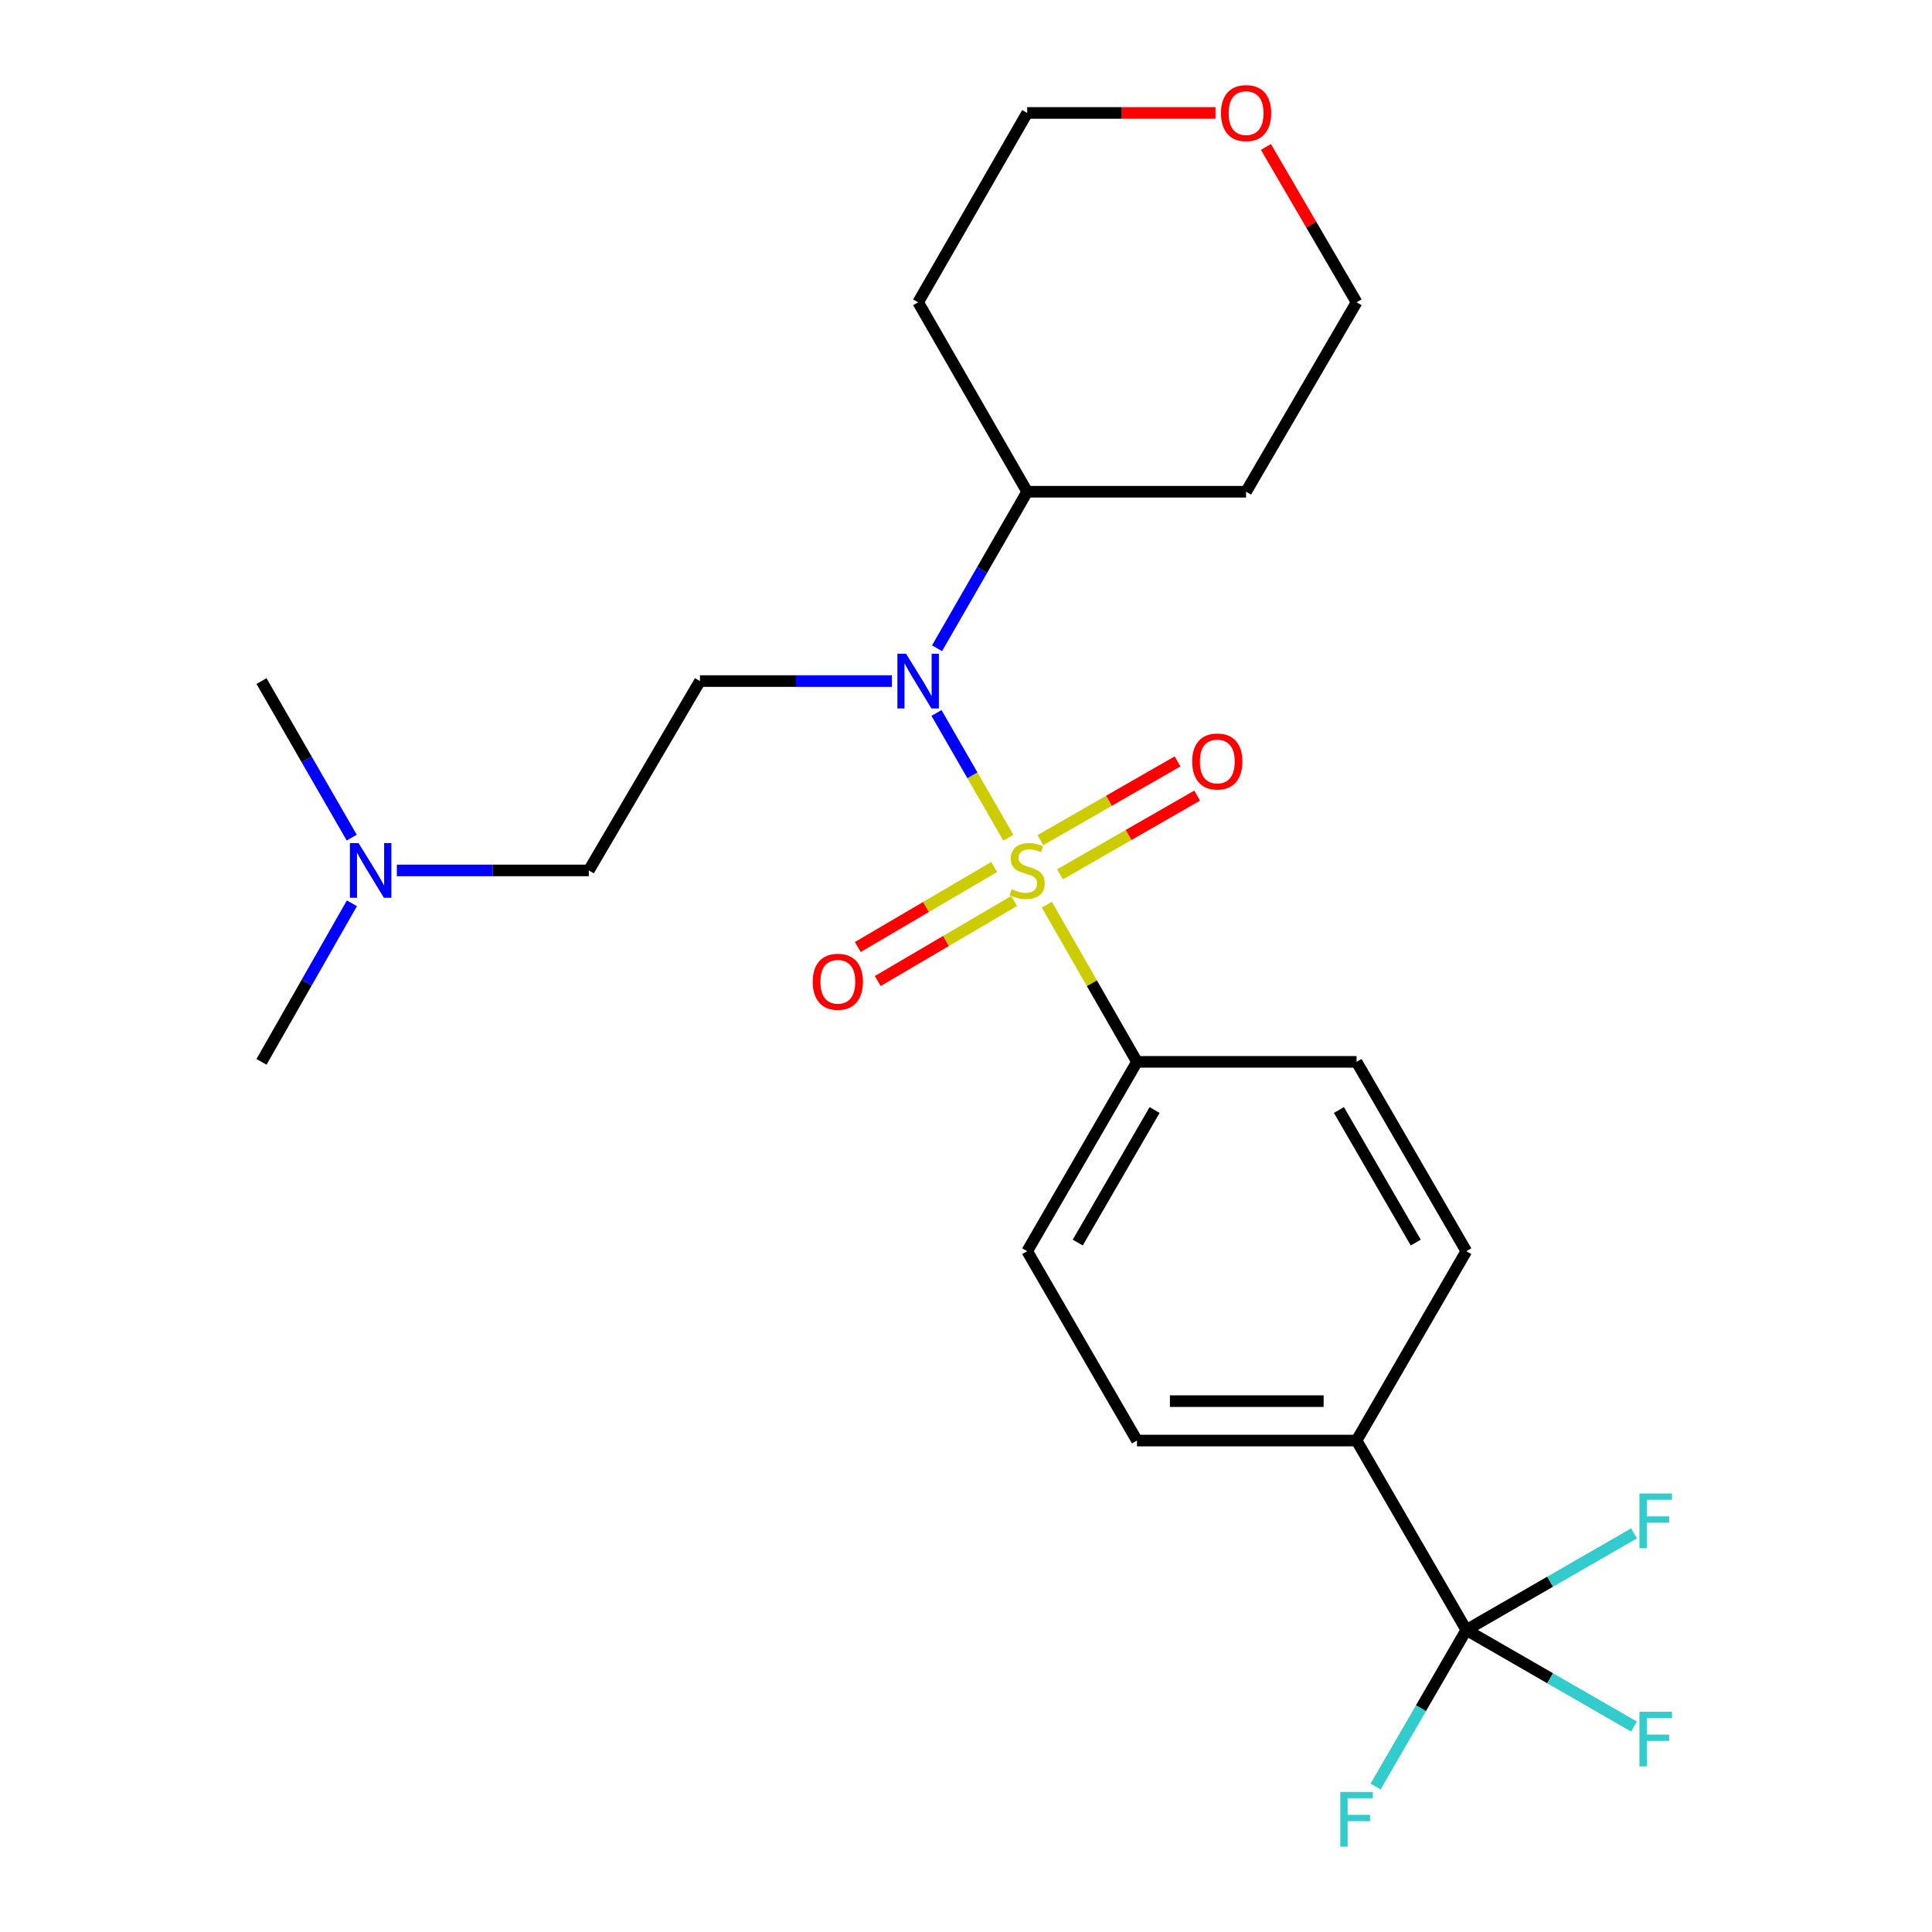 <?xml version='1.0' encoding='iso-8859-1'?>
<svg version='1.1' baseProfile='full'
              xmlns='http://www.w3.org/2000/svg'
                      xmlns:rdkit='http://www.rdkit.org/xml'
                      xmlns:xlink='http://www.w3.org/1999/xlink'
                  xml:space='preserve'
width='1000px' height='1000px' viewBox='0 0 1000 1000'>
<!-- END OF HEADER -->
<rect style='opacity:1.0;fill:#FFFFFF;stroke:none' width='1000' height='1000' x='0' y='0'> </rect>
<path class='bond-0' d='M 521.909,433.588 L 503.318,401.306' style='fill:none;fill-rule:evenodd;stroke:#CCCC00;stroke-width:6px;stroke-linecap:butt;stroke-linejoin:miter;stroke-opacity:1' />
<path class='bond-0' d='M 503.318,401.306 L 484.728,369.024' style='fill:none;fill-rule:evenodd;stroke:#0000FF;stroke-width:6px;stroke-linecap:butt;stroke-linejoin:miter;stroke-opacity:1' />
<path class='bond-2' d='M 541.841,468.27 L 565.168,508.94' style='fill:none;fill-rule:evenodd;stroke:#CCCC00;stroke-width:6px;stroke-linecap:butt;stroke-linejoin:miter;stroke-opacity:1' />
<path class='bond-2' d='M 565.168,508.94 L 588.495,549.61' style='fill:none;fill-rule:evenodd;stroke:#000000;stroke-width:6px;stroke-linecap:butt;stroke-linejoin:miter;stroke-opacity:1' />
<path class='bond-4' d='M 548.663,452.544 L 584.156,432.172' style='fill:none;fill-rule:evenodd;stroke:#CCCC00;stroke-width:6px;stroke-linecap:butt;stroke-linejoin:miter;stroke-opacity:1' />
<path class='bond-4' d='M 584.156,432.172 L 619.649,411.801' style='fill:none;fill-rule:evenodd;stroke:#FF0000;stroke-width:6px;stroke-linecap:butt;stroke-linejoin:miter;stroke-opacity:1' />
<path class='bond-4' d='M 538.506,434.847 L 573.999,414.476' style='fill:none;fill-rule:evenodd;stroke:#CCCC00;stroke-width:6px;stroke-linecap:butt;stroke-linejoin:miter;stroke-opacity:1' />
<path class='bond-4' d='M 573.999,414.476 L 609.492,394.104' style='fill:none;fill-rule:evenodd;stroke:#FF0000;stroke-width:6px;stroke-linecap:butt;stroke-linejoin:miter;stroke-opacity:1' />
<path class='bond-5' d='M 514.582,448.736 L 479.285,469.458' style='fill:none;fill-rule:evenodd;stroke:#CCCC00;stroke-width:6px;stroke-linecap:butt;stroke-linejoin:miter;stroke-opacity:1' />
<path class='bond-5' d='M 479.285,469.458 L 443.989,490.18' style='fill:none;fill-rule:evenodd;stroke:#FF0000;stroke-width:6px;stroke-linecap:butt;stroke-linejoin:miter;stroke-opacity:1' />
<path class='bond-5' d='M 524.912,466.332 L 489.616,487.054' style='fill:none;fill-rule:evenodd;stroke:#CCCC00;stroke-width:6px;stroke-linecap:butt;stroke-linejoin:miter;stroke-opacity:1' />
<path class='bond-5' d='M 489.616,487.054 L 454.32,507.776' style='fill:none;fill-rule:evenodd;stroke:#FF0000;stroke-width:6px;stroke-linecap:butt;stroke-linejoin:miter;stroke-opacity:1' />
<path class='bond-3' d='M 461.664,352.525 L 411.976,352.525' style='fill:none;fill-rule:evenodd;stroke:#0000FF;stroke-width:6px;stroke-linecap:butt;stroke-linejoin:miter;stroke-opacity:1' />
<path class='bond-3' d='M 411.976,352.525 L 362.288,352.525' style='fill:none;fill-rule:evenodd;stroke:#000000;stroke-width:6px;stroke-linecap:butt;stroke-linejoin:miter;stroke-opacity:1' />
<path class='bond-7' d='M 485.01,335.538 L 508.339,295.027' style='fill:none;fill-rule:evenodd;stroke:#0000FF;stroke-width:6px;stroke-linecap:butt;stroke-linejoin:miter;stroke-opacity:1' />
<path class='bond-7' d='M 508.339,295.027 L 531.668,254.516' style='fill:none;fill-rule:evenodd;stroke:#000000;stroke-width:6px;stroke-linecap:butt;stroke-linejoin:miter;stroke-opacity:1' />
<path class='bond-1' d='M 758.963,843.673 L 702.159,745.63' style='fill:none;fill-rule:evenodd;stroke:#000000;stroke-width:6px;stroke-linecap:butt;stroke-linejoin:miter;stroke-opacity:1' />
<path class='bond-12' d='M 758.963,843.673 L 802.355,868.666' style='fill:none;fill-rule:evenodd;stroke:#000000;stroke-width:6px;stroke-linecap:butt;stroke-linejoin:miter;stroke-opacity:1' />
<path class='bond-12' d='M 802.355,868.666 L 845.747,893.658' style='fill:none;fill-rule:evenodd;stroke:#33CCCC;stroke-width:6px;stroke-linecap:butt;stroke-linejoin:miter;stroke-opacity:1' />
<path class='bond-13' d='M 758.963,843.673 L 802.355,818.676' style='fill:none;fill-rule:evenodd;stroke:#000000;stroke-width:6px;stroke-linecap:butt;stroke-linejoin:miter;stroke-opacity:1' />
<path class='bond-13' d='M 802.355,818.676 L 845.747,793.678' style='fill:none;fill-rule:evenodd;stroke:#33CCCC;stroke-width:6px;stroke-linecap:butt;stroke-linejoin:miter;stroke-opacity:1' />
<path class='bond-14' d='M 758.963,843.673 L 735.485,884.182' style='fill:none;fill-rule:evenodd;stroke:#000000;stroke-width:6px;stroke-linecap:butt;stroke-linejoin:miter;stroke-opacity:1' />
<path class='bond-14' d='M 735.485,884.182 L 712.007,924.691' style='fill:none;fill-rule:evenodd;stroke:#33CCCC;stroke-width:6px;stroke-linecap:butt;stroke-linejoin:miter;stroke-opacity:1' />
<path class='bond-8' d='M 588.495,549.61 L 702.159,549.61' style='fill:none;fill-rule:evenodd;stroke:#000000;stroke-width:6px;stroke-linecap:butt;stroke-linejoin:miter;stroke-opacity:1' />
<path class='bond-9' d='M 588.495,549.61 L 531.668,647.62' style='fill:none;fill-rule:evenodd;stroke:#000000;stroke-width:6px;stroke-linecap:butt;stroke-linejoin:miter;stroke-opacity:1' />
<path class='bond-9' d='M 597.623,574.546 L 557.844,643.153' style='fill:none;fill-rule:evenodd;stroke:#000000;stroke-width:6px;stroke-linecap:butt;stroke-linejoin:miter;stroke-opacity:1' />
<path class='bond-16' d='M 362.288,352.525 L 304.77,450.535' style='fill:none;fill-rule:evenodd;stroke:#000000;stroke-width:6px;stroke-linecap:butt;stroke-linejoin:miter;stroke-opacity:1' />
<path class='bond-6' d='M 702.159,745.63 L 588.495,745.63' style='fill:none;fill-rule:evenodd;stroke:#000000;stroke-width:6px;stroke-linecap:butt;stroke-linejoin:miter;stroke-opacity:1' />
<path class='bond-6' d='M 685.11,725.225 L 605.544,725.225' style='fill:none;fill-rule:evenodd;stroke:#000000;stroke-width:6px;stroke-linecap:butt;stroke-linejoin:miter;stroke-opacity:1' />
<path class='bond-24' d='M 702.159,745.63 L 758.963,647.62' style='fill:none;fill-rule:evenodd;stroke:#000000;stroke-width:6px;stroke-linecap:butt;stroke-linejoin:miter;stroke-opacity:1' />
<path class='bond-18' d='M 531.668,254.516 L 644.97,254.516' style='fill:none;fill-rule:evenodd;stroke:#000000;stroke-width:6px;stroke-linecap:butt;stroke-linejoin:miter;stroke-opacity:1' />
<path class='bond-19' d='M 531.668,254.516 L 475.227,156.472' style='fill:none;fill-rule:evenodd;stroke:#000000;stroke-width:6px;stroke-linecap:butt;stroke-linejoin:miter;stroke-opacity:1' />
<path class='bond-10' d='M 702.159,549.61 L 758.963,647.62' style='fill:none;fill-rule:evenodd;stroke:#000000;stroke-width:6px;stroke-linecap:butt;stroke-linejoin:miter;stroke-opacity:1' />
<path class='bond-10' d='M 693.026,574.543 L 732.789,643.15' style='fill:none;fill-rule:evenodd;stroke:#000000;stroke-width:6px;stroke-linecap:butt;stroke-linejoin:miter;stroke-opacity:1' />
<path class='bond-11' d='M 531.668,647.62 L 588.495,745.63' style='fill:none;fill-rule:evenodd;stroke:#000000;stroke-width:6px;stroke-linecap:butt;stroke-linejoin:miter;stroke-opacity:1' />
<path class='bond-15' d='M 629.137,58.462 L 580.403,58.462' style='fill:none;fill-rule:evenodd;stroke:#FF0000;stroke-width:6px;stroke-linecap:butt;stroke-linejoin:miter;stroke-opacity:1' />
<path class='bond-15' d='M 580.403,58.462 L 531.668,58.462' style='fill:none;fill-rule:evenodd;stroke:#000000;stroke-width:6px;stroke-linecap:butt;stroke-linejoin:miter;stroke-opacity:1' />
<path class='bond-25' d='M 655.238,76.059 L 678.699,116.266' style='fill:none;fill-rule:evenodd;stroke:#FF0000;stroke-width:6px;stroke-linecap:butt;stroke-linejoin:miter;stroke-opacity:1' />
<path class='bond-25' d='M 678.699,116.266 L 702.159,156.472' style='fill:none;fill-rule:evenodd;stroke:#000000;stroke-width:6px;stroke-linecap:butt;stroke-linejoin:miter;stroke-opacity:1' />
<path class='bond-17' d='M 304.77,450.535 L 255.088,450.535' style='fill:none;fill-rule:evenodd;stroke:#000000;stroke-width:6px;stroke-linecap:butt;stroke-linejoin:miter;stroke-opacity:1' />
<path class='bond-17' d='M 255.088,450.535 L 205.406,450.535' style='fill:none;fill-rule:evenodd;stroke:#0000FF;stroke-width:6px;stroke-linecap:butt;stroke-linejoin:miter;stroke-opacity:1' />
<path class='bond-22' d='M 182.144,467.546 L 158.75,508.578' style='fill:none;fill-rule:evenodd;stroke:#0000FF;stroke-width:6px;stroke-linecap:butt;stroke-linejoin:miter;stroke-opacity:1' />
<path class='bond-22' d='M 158.75,508.578 L 135.356,549.61' style='fill:none;fill-rule:evenodd;stroke:#000000;stroke-width:6px;stroke-linecap:butt;stroke-linejoin:miter;stroke-opacity:1' />
<path class='bond-23' d='M 182.052,433.547 L 158.704,393.036' style='fill:none;fill-rule:evenodd;stroke:#0000FF;stroke-width:6px;stroke-linecap:butt;stroke-linejoin:miter;stroke-opacity:1' />
<path class='bond-23' d='M 158.704,393.036 L 135.356,352.525' style='fill:none;fill-rule:evenodd;stroke:#000000;stroke-width:6px;stroke-linecap:butt;stroke-linejoin:miter;stroke-opacity:1' />
<path class='bond-20' d='M 644.97,254.516 L 702.159,156.472' style='fill:none;fill-rule:evenodd;stroke:#000000;stroke-width:6px;stroke-linecap:butt;stroke-linejoin:miter;stroke-opacity:1' />
<path class='bond-21' d='M 475.227,156.472 L 531.668,58.462' style='fill:none;fill-rule:evenodd;stroke:#000000;stroke-width:6px;stroke-linecap:butt;stroke-linejoin:miter;stroke-opacity:1' />
<path  class='atom-0' d='M 523.668 460.255
Q 523.988 460.375, 525.308 460.935
Q 526.628 461.495, 528.068 461.855
Q 529.548 462.175, 530.988 462.175
Q 533.668 462.175, 535.228 460.895
Q 536.788 459.575, 536.788 457.295
Q 536.788 455.735, 535.988 454.775
Q 535.228 453.815, 534.028 453.295
Q 532.828 452.775, 530.828 452.175
Q 528.308 451.415, 526.788 450.695
Q 525.308 449.975, 524.228 448.455
Q 523.188 446.935, 523.188 444.375
Q 523.188 440.815, 525.588 438.615
Q 528.028 436.415, 532.828 436.415
Q 536.108 436.415, 539.828 437.975
L 538.908 441.055
Q 535.508 439.655, 532.948 439.655
Q 530.188 439.655, 528.668 440.815
Q 527.148 441.935, 527.188 443.895
Q 527.188 445.415, 527.948 446.335
Q 528.748 447.255, 529.868 447.775
Q 531.028 448.295, 532.948 448.895
Q 535.508 449.695, 537.028 450.495
Q 538.548 451.295, 539.628 452.935
Q 540.748 454.535, 540.748 457.295
Q 540.748 461.215, 538.108 463.335
Q 535.508 465.415, 531.148 465.415
Q 528.628 465.415, 526.708 464.855
Q 524.828 464.335, 522.588 463.415
L 523.668 460.255
' fill='#CCCC00'/>
<path  class='atom-1' d='M 468.967 338.365
L 478.247 353.365
Q 479.167 354.845, 480.647 357.525
Q 482.127 360.205, 482.207 360.365
L 482.207 338.365
L 485.967 338.365
L 485.967 366.685
L 482.087 366.685
L 472.127 350.285
Q 470.967 348.365, 469.727 346.165
Q 468.527 343.965, 468.167 343.285
L 468.167 366.685
L 464.487 366.685
L 464.487 338.365
L 468.967 338.365
' fill='#0000FF'/>
<path  class='atom-5' d='M 617.063 394.14
Q 617.063 387.34, 620.423 383.54
Q 623.783 379.74, 630.063 379.74
Q 636.343 379.74, 639.703 383.54
Q 643.063 387.34, 643.063 394.14
Q 643.063 401.02, 639.663 404.94
Q 636.263 408.82, 630.063 408.82
Q 623.823 408.82, 620.423 404.94
Q 617.063 401.06, 617.063 394.14
M 630.063 405.62
Q 634.383 405.62, 636.703 402.74
Q 639.063 399.82, 639.063 394.14
Q 639.063 388.58, 636.703 385.78
Q 634.383 382.94, 630.063 382.94
Q 625.743 382.94, 623.383 385.74
Q 621.063 388.54, 621.063 394.14
Q 621.063 399.86, 623.383 402.74
Q 625.743 405.62, 630.063 405.62
' fill='#FF0000'/>
<path  class='atom-6' d='M 420.659 508.156
Q 420.659 501.356, 424.019 497.556
Q 427.379 493.756, 433.659 493.756
Q 439.939 493.756, 443.299 497.556
Q 446.659 501.356, 446.659 508.156
Q 446.659 515.036, 443.259 518.956
Q 439.859 522.836, 433.659 522.836
Q 427.419 522.836, 424.019 518.956
Q 420.659 515.076, 420.659 508.156
M 433.659 519.636
Q 437.979 519.636, 440.299 516.756
Q 442.659 513.836, 442.659 508.156
Q 442.659 502.596, 440.299 499.796
Q 437.979 496.956, 433.659 496.956
Q 429.339 496.956, 426.979 499.756
Q 424.659 502.556, 424.659 508.156
Q 424.659 513.876, 426.979 516.756
Q 429.339 519.636, 433.659 519.636
' fill='#FF0000'/>
<path  class='atom-13' d='M 848.575 885.977
L 865.415 885.977
L 865.415 889.217
L 852.375 889.217
L 852.375 897.817
L 863.975 897.817
L 863.975 901.097
L 852.375 901.097
L 852.375 914.297
L 848.575 914.297
L 848.575 885.977
' fill='#33CCCC'/>
<path  class='atom-14' d='M 848.575 773.038
L 865.415 773.038
L 865.415 776.278
L 852.375 776.278
L 852.375 784.878
L 863.975 784.878
L 863.975 788.158
L 852.375 788.158
L 852.375 801.358
L 848.575 801.358
L 848.575 773.038
' fill='#33CCCC'/>
<path  class='atom-15' d='M 693.739 927.523
L 710.579 927.523
L 710.579 930.763
L 697.539 930.763
L 697.539 939.363
L 709.139 939.363
L 709.139 942.643
L 697.539 942.643
L 697.539 955.843
L 693.739 955.843
L 693.739 927.523
' fill='#33CCCC'/>
<path  class='atom-16' d='M 631.97 58.542
Q 631.97 51.742, 635.33 47.943
Q 638.69 44.142, 644.97 44.142
Q 651.25 44.142, 654.61 47.943
Q 657.97 51.742, 657.97 58.542
Q 657.97 65.422, 654.57 69.343
Q 651.17 73.222, 644.97 73.222
Q 638.73 73.222, 635.33 69.343
Q 631.97 65.463, 631.97 58.542
M 644.97 70.022
Q 649.29 70.022, 651.61 67.142
Q 653.97 64.222, 653.97 58.542
Q 653.97 52.983, 651.61 50.182
Q 649.29 47.343, 644.97 47.343
Q 640.65 47.343, 638.29 50.142
Q 635.97 52.943, 635.97 58.542
Q 635.97 64.263, 638.29 67.142
Q 640.65 70.022, 644.97 70.022
' fill='#FF0000'/>
<path  class='atom-18' d='M 185.583 436.375
L 194.863 451.375
Q 195.783 452.855, 197.263 455.535
Q 198.743 458.215, 198.823 458.375
L 198.823 436.375
L 202.583 436.375
L 202.583 464.695
L 198.703 464.695
L 188.743 448.295
Q 187.583 446.375, 186.343 444.175
Q 185.143 441.975, 184.783 441.295
L 184.783 464.695
L 181.103 464.695
L 181.103 436.375
L 185.583 436.375
' fill='#0000FF'/>
</svg>
